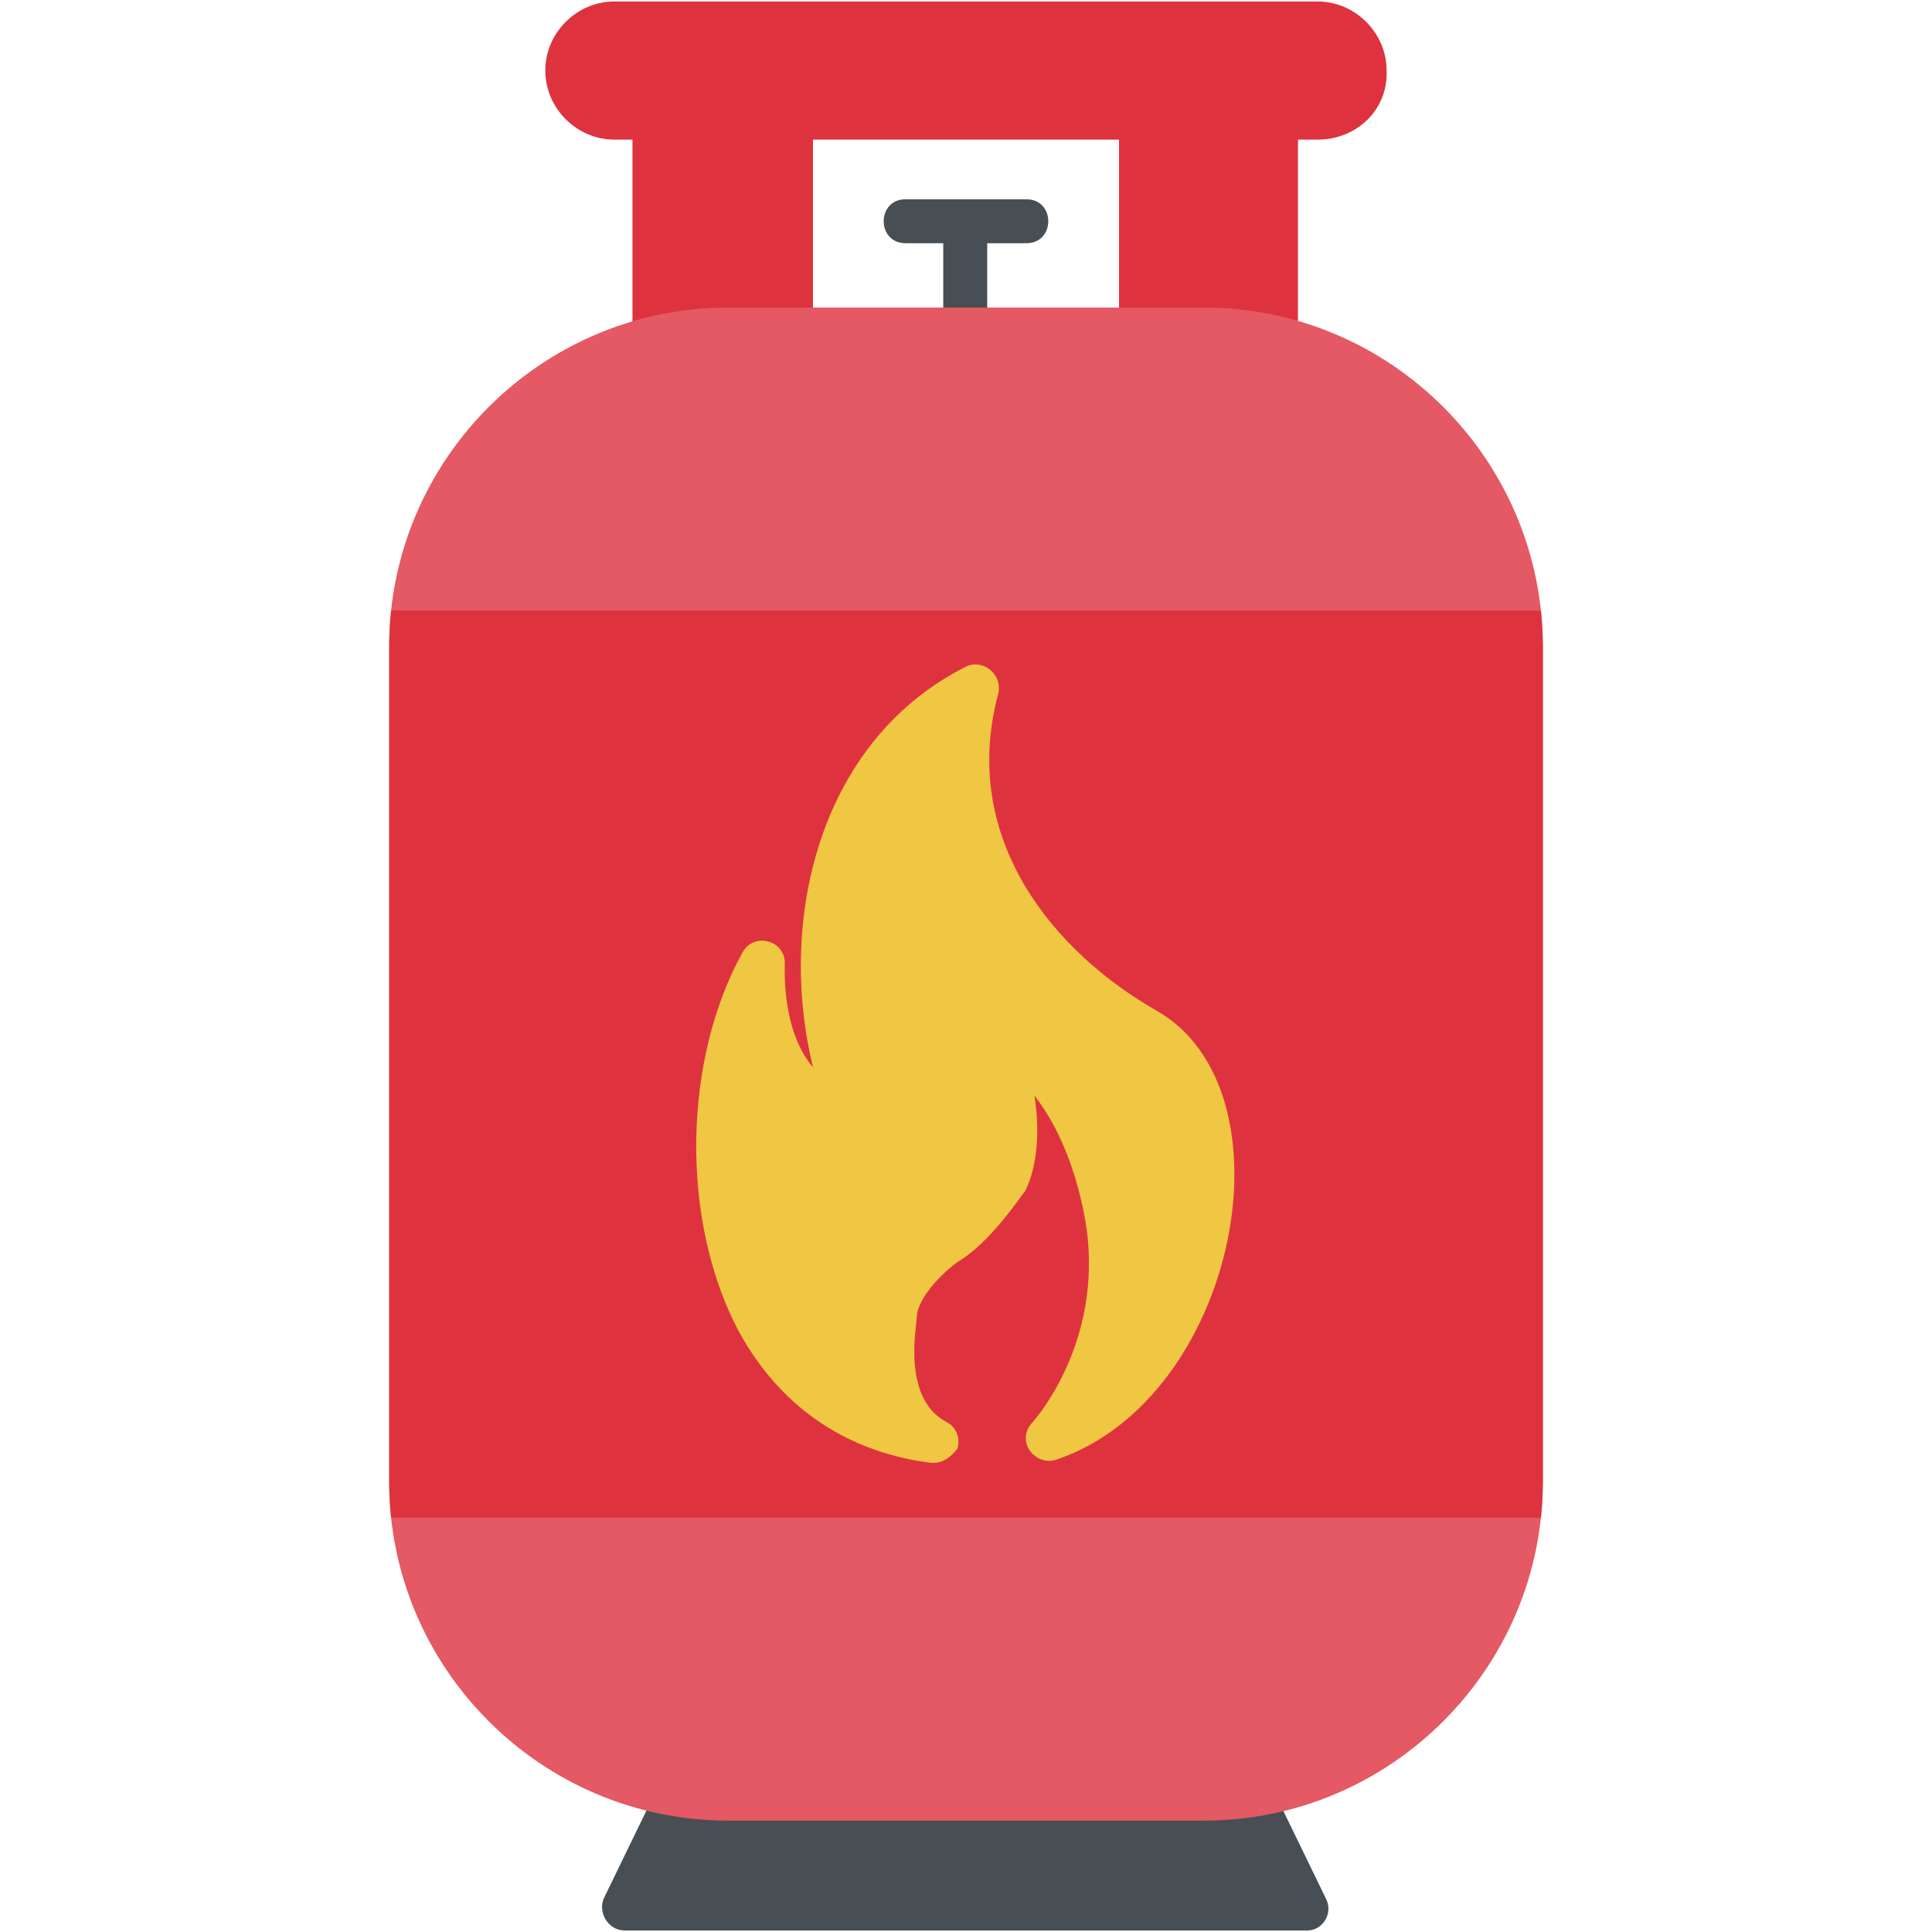 <?xml version="1.0" encoding="UTF-8"?>
<svg preserveAspectRatio="xMidYMid slice" xmlns="http://www.w3.org/2000/svg" clip-rule="evenodd" fill-rule="evenodd" height="640px" image-rendering="optimizeQuality" shape-rendering="geometricPrecision" text-rendering="geometricPrecision" viewBox="0 0 43.349 43.349" width="640px">
  <g id="Layer_x0020_1">
    <path d="m21.657 7.923c-.282 0-.493-.211-.493-.493v-2.465c0-.654.986-.654.986 0v2.465c.035.247-.211.493-.493.493z" fill="#474f54"></path>
    <path d="m23.03 5.457h-2.712c-.654 0-.654-.986 0-.986h2.712c.654 0 .654.986 0 .986z" fill="#474f54"></path>
    <path d="m17.748 7.923c-.22 0-1.863-.129-2.571-.32v.003c.035.282-.211.493-.493.493-.282 0-.493-.211-.493-.493v-4.966c0-.545.685-.635.913-.272.783-.364 3.137-.273 3.137.272v4.754c0 .282-.211.528-.493.528z" fill="#de333f"></path>
    <path d="m25.601 7.923c-.282 0-.493-.211-.493-.493v-4.789c0-.536.662-.632.901-.29.826-.342 3.114-.245 3.114.29v4.965c.035.282-.211.493-.493.493-.229 0-2.01-.14-2.669-.343-.088.102-.215.167-.359.167z" fill="#de333f"></path>
    <path d="m29.334 43.315h-15.319c-.377 0-.614-.423-.458-.74l1.232-2.536c.323-.612 9.286.954 12.819.458-.311-.587.642-1.06.916-.422l1.232 2.536c.159.323-.079.704-.422.704z" fill="#474f54"></path>
    <path d="m27.01 40.85h-10.671c-4.191 0-7.607-3.416-7.607-7.607l0-18.735c0-4.191 3.416-7.607 7.607-7.607l10.671 0c4.191 0 7.607 3.416 7.607 7.607v18.735c0 4.191-3.416 7.607-7.607 7.607z" fill="#e45963"></path>
    <path d="m8.776 34.053c-.028-.266-.043-.536-.043-.81l0-18.735c0-.274.015-.544.043-.81h25.798c.028.266.043.536.043.81v18.735c0 .274-.015.544-.043.81z" fill="#de333f"></path>
    <path d="m20.953 32.821c-.035 0-.035 0-.07 0-1.937-.246-3.451-1.303-4.367-3.064-1.233-2.43-1.197-5.952.141-8.382.247-.471.991-.286.951.282 0 .07-.07 1.479.634 2.289-.81-3.31.141-7.325 3.416-8.98.356-.196.842.128.74.599-.88 3.275 1.268 5.811 3.557 7.114 3.14 1.791 1.821 8.694-2.254 10.072-.469.159-.938-.416-.528-.845 0 0 1.479-1.62 1.233-4.12 0-.035-.176-1.902-1.197-3.205.225 1.423-.211 2.14-.211 2.148-.07.07-.775 1.162-1.514 1.585-.246.176-.916.775-.916 1.268 0 .179-.337 1.796.669 2.324.211.106.317.352.246.599-.141.176-.317.317-.528.317z" fill="#efc742"></path>
    <path d="m29.562 3.133h-15.777c-.845 0-1.55-.704-1.55-1.55s.704-1.55 1.55-1.55h15.777c.845 0 1.55.704 1.55 1.55.035.88-.669 1.55-1.55 1.55z" fill="#de333f"></path>
  </g>
</svg>
